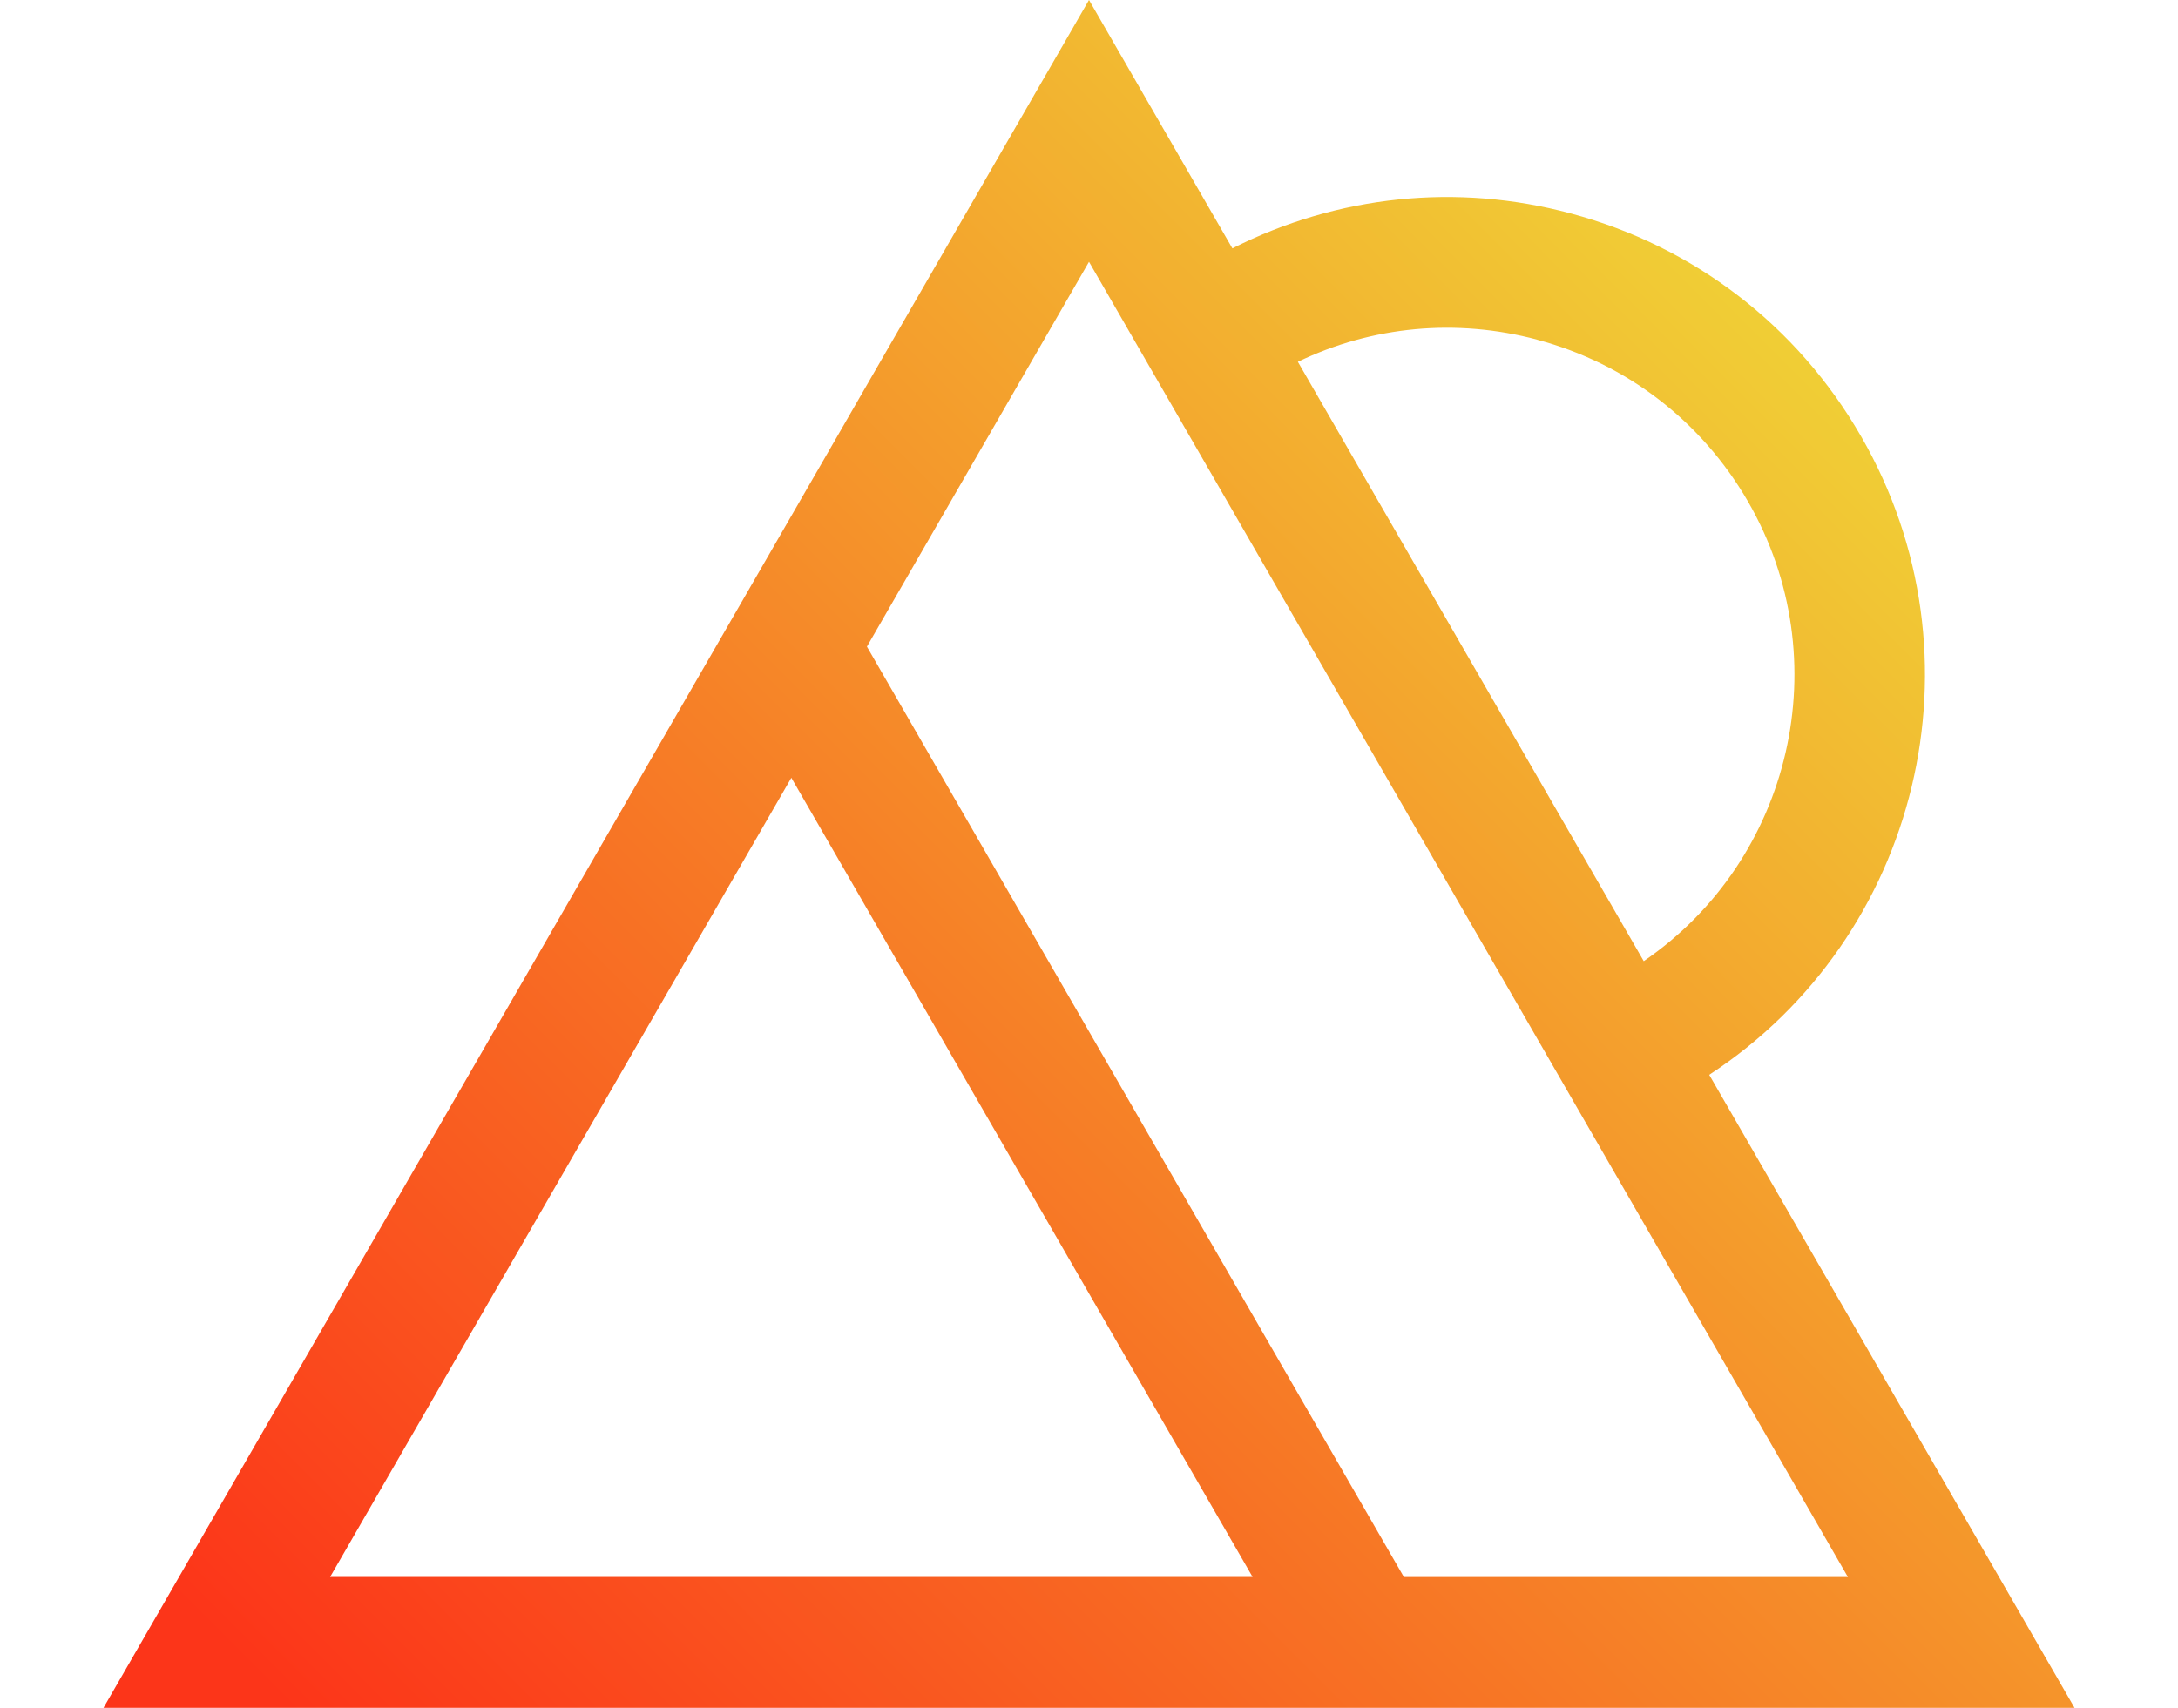 <?xml version="1.0" encoding="UTF-8" standalone="no"?>
<svg
   id="Layer_2"
   width="300"
   height="235.3"
   viewBox="0 0 300 235.3"
   version="1.1"
   sodipodi:docname="percona.svg"
   inkscape:version="1.2.2 (b0a8486541, 2022-12-01)"
   xmlns:inkscape="http://www.inkscape.org/namespaces/inkscape"
   xmlns:sodipodi="http://sodipodi.sourceforge.net/DTD/sodipodi-0.dtd"
   xmlns="http://www.w3.org/2000/svg"
   xmlns:svg="http://www.w3.org/2000/svg">
  <sodipodi:namedview
     id="namedview29"
     pagecolor="#ffffff"
     bordercolor="#000000"
     borderopacity="0.25"
     inkscape:showpageshadow="2"
     inkscape:pageopacity="0.0"
     inkscape:pagecheckerboard="0"
     inkscape:deskcolor="#d1d1d1"
     showgrid="false"
     inkscape:zoom="1.0029749"
     inkscape:cx="400.30912"
     inkscape:cy="118.14852"
     inkscape:window-width="2150"
     inkscape:window-height="1394"
     inkscape:window-x="5"
     inkscape:window-y="41"
     inkscape:window-maximized="0"
     inkscape:current-layer="Layer_2" />
  <defs
     id="defs9">
    <style
       id="style2">.cls-1{fill:url(#linear-gradient);}.cls-2{fill:#fff;}</style>
    <linearGradient
       id="linear-gradient"
       x1="55.63"
       y1="-28.22"
       x2="257.29"
       y2="173.27"
       gradientTransform="matrix(1,0,0,-1,0,237.3)"
       gradientUnits="userSpaceOnUse">
      <stop
         offset="0"
         stop-color="#fc3519"
         id="stop4" />
      <stop
         offset="1"
         stop-color="#f0d136"
         id="stop6" />
    </linearGradient>
  </defs>
  <g
     id="Layer_1-2"
     transform="translate(14.25)">
    <path
       class="cls-1"
       d="m 221.18,148.08 c 28.96,-18.95 38.44,-57.6 20.91,-87.97 -8.78,-15.24 -22.98,-26.15 -39.96,-30.7 -15.73,-4.23 -32.17,-2.5 -46.63,4.81 L 135.75,0 94.76,71.06 0,235.3 H 271.5 Z M 197.49,46.81 c 12.34,3.29 22.62,11.22 29.02,22.27 12.58,21.78 6.04,49.39 -14.35,63.34 L 164.52,49.85 c 10.26,-4.94 21.84,-6.02 32.97,-3.05 z M 135.75,36.07 240.28,217.27 H 179.12 L 105.16,89.09 Z m -104.53,181.19 63.53,-110.1 63.53,110.1 z"
       id="path25"
       style="fill:url(#linear-gradient)" />
  </g>
</svg>
